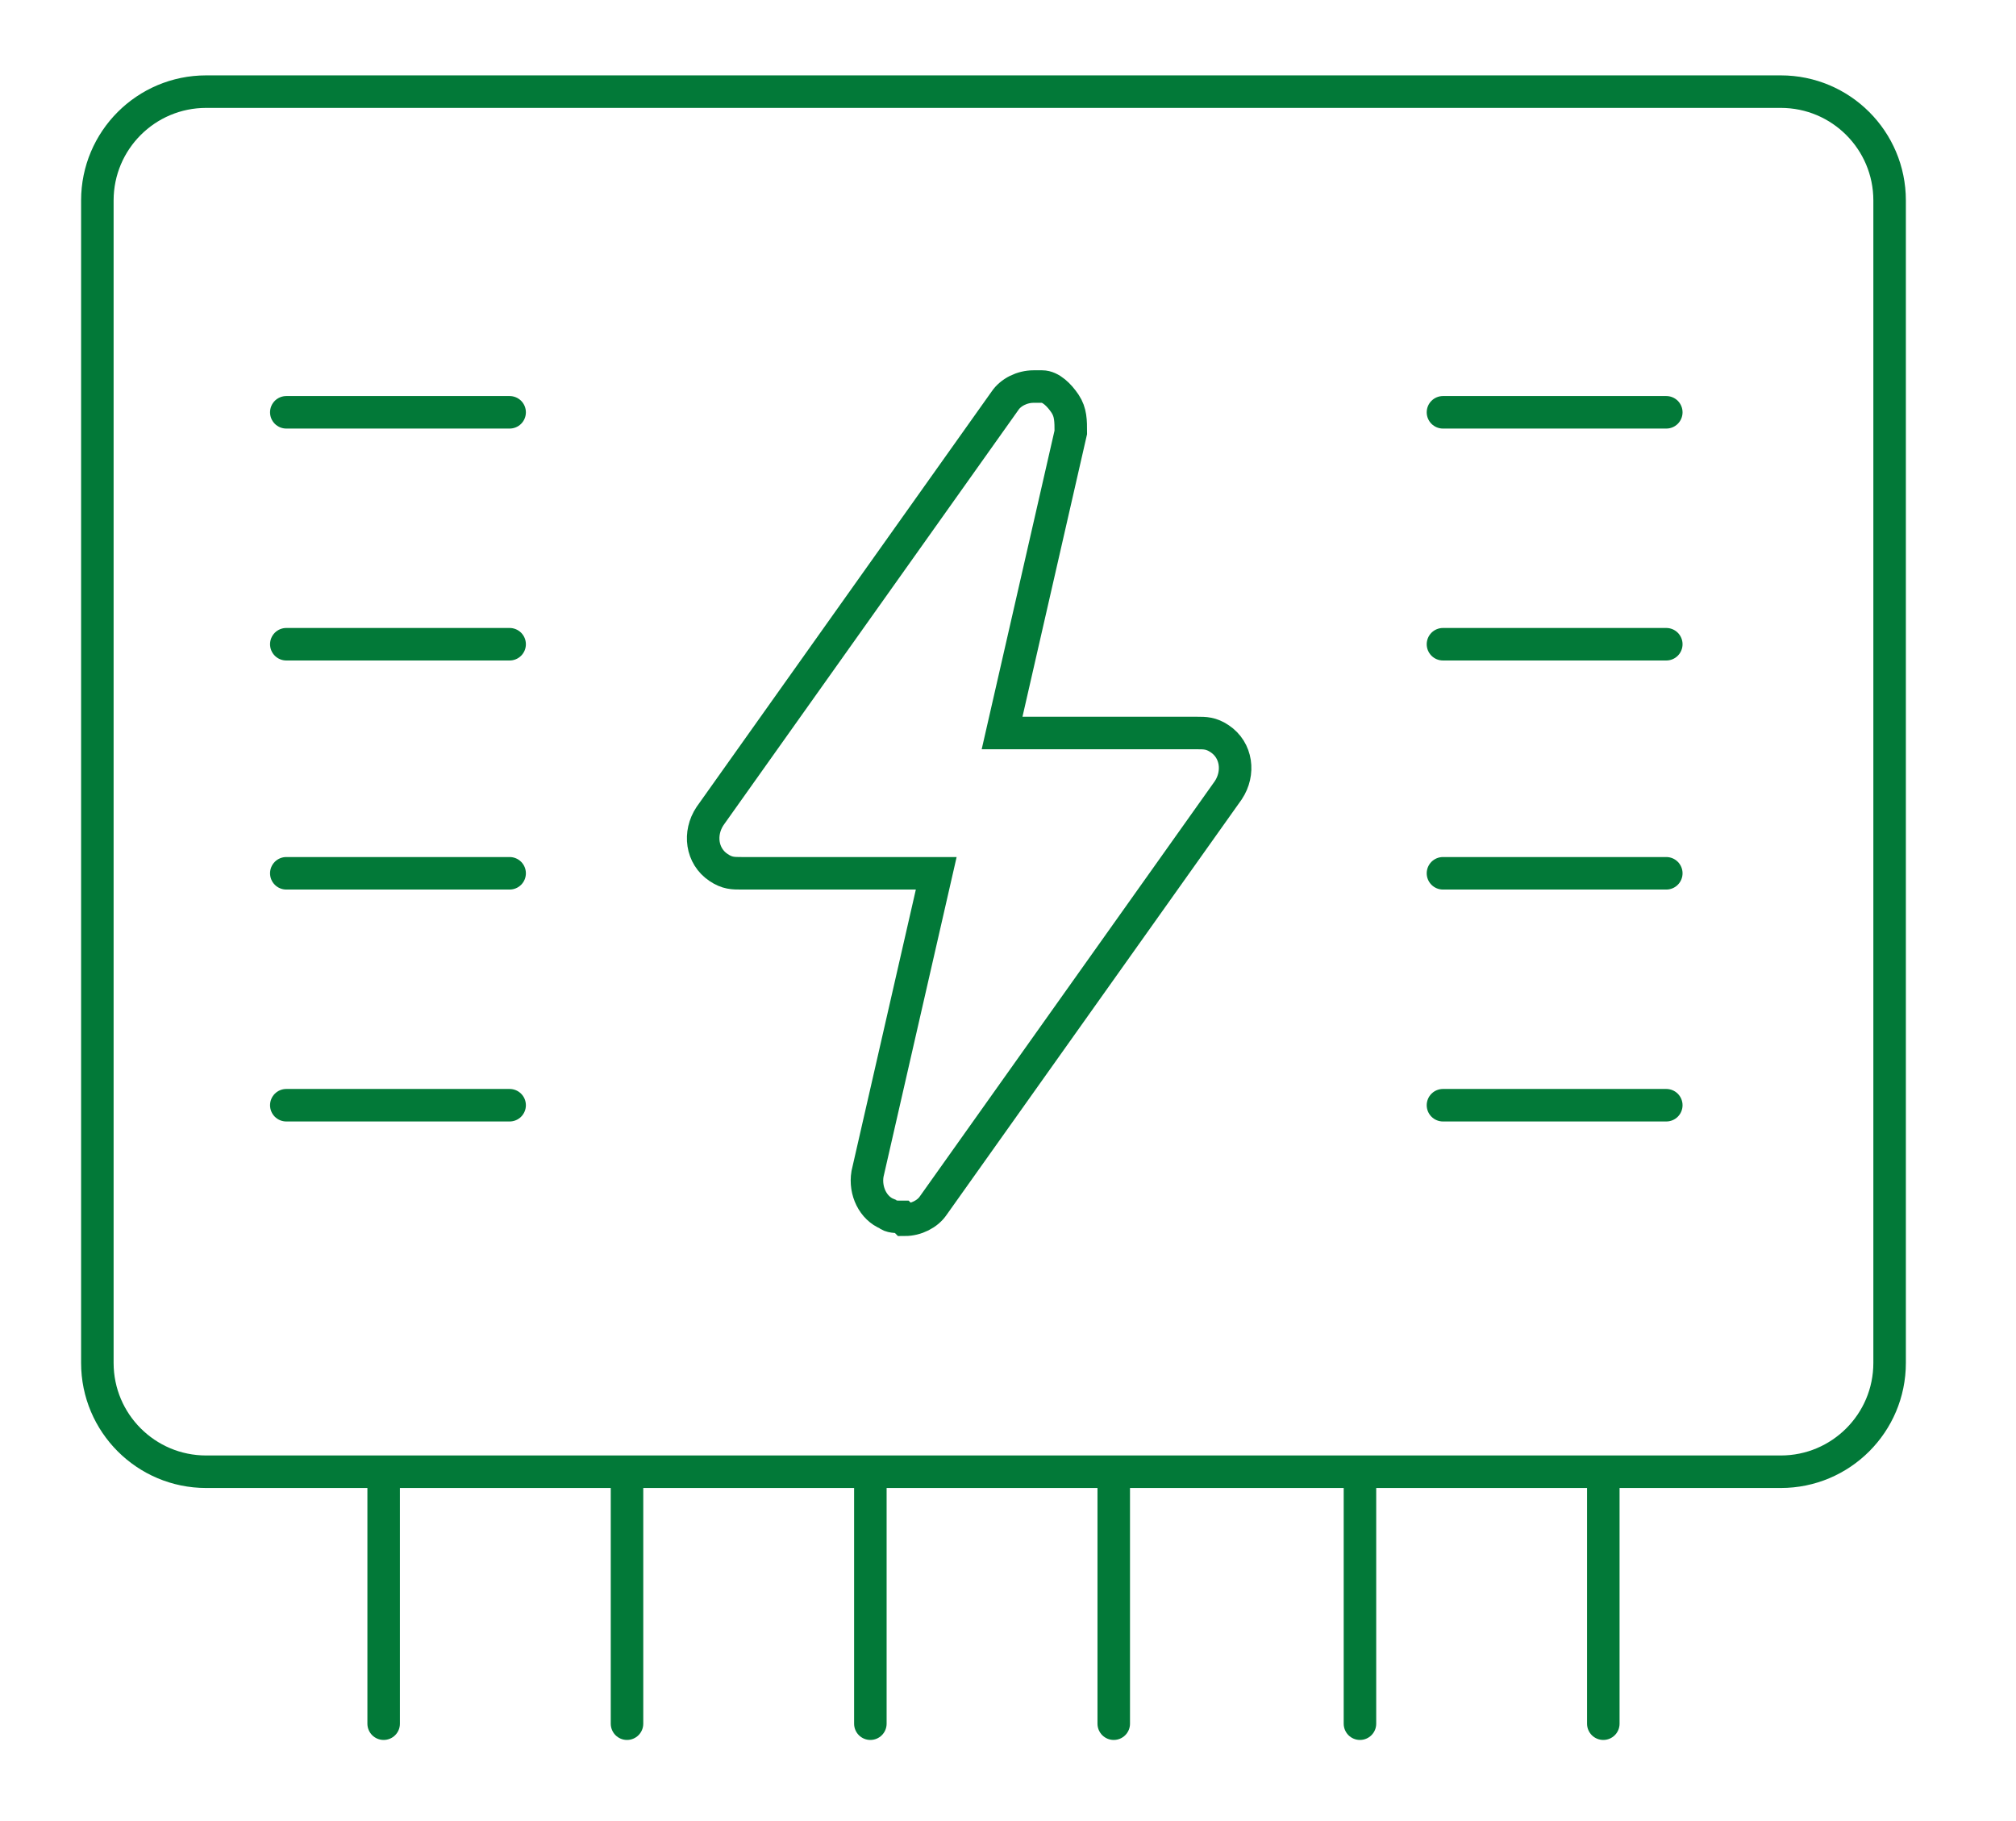 <svg width="62" height="56" viewBox="0 0 62 56" fill="none" xmlns="http://www.w3.org/2000/svg">
<g id="NEW_ICONS_DARK_ELECTRICAL 2">
<path id="Vector" d="M54.767 2.818H6.34C4.492 2.818 2.994 4.316 2.994 6.164V41.912C2.994 43.76 4.492 45.258 6.34 45.258H54.767C56.615 45.258 58.113 43.76 58.113 41.912V6.164C58.113 4.316 56.615 2.818 54.767 2.818Z" stroke="#027938" stroke-linecap="round" stroke-linejoin="round"/>
<path id="Vector_2" d="M27.736 37.421C27.56 37.421 27.384 37.421 27.296 37.333C26.855 37.157 26.591 36.629 26.679 36.101L28.793 26.855H22.805C22.541 26.855 22.365 26.855 22.101 26.679C21.572 26.327 21.484 25.623 21.837 25.094L30.906 12.327C31.082 12.063 31.434 11.887 31.786 11.887C32.139 11.887 31.962 11.887 32.05 11.887C32.315 11.887 32.579 12.151 32.755 12.415C32.931 12.679 32.931 12.943 32.931 13.296L30.818 22.541H36.805C37.069 22.541 37.245 22.541 37.51 22.717C38.038 23.069 38.126 23.774 37.774 24.302L28.704 37.069C28.528 37.333 28.176 37.51 27.824 37.51L27.736 37.421Z" stroke="#027938" stroke-miterlimit="10"/>
<path id="Vector_3" d="M8.805 12.679H15.673" stroke="#027938" stroke-linecap="round" stroke-linejoin="round"/>
<path id="Vector_4" d="M8.805 19.811H15.673" stroke="#027938" stroke-linecap="round" stroke-linejoin="round"/>
<path id="Vector_5" d="M8.805 33.987H15.673" stroke="#027938" stroke-linecap="round" stroke-linejoin="round"/>
<path id="Vector_6" d="M11.799 53.006V45.346" stroke="#027938" stroke-linecap="round" stroke-linejoin="round"/>
<path id="Vector_7" d="M19.283 53.006V45.346" stroke="#027938" stroke-linecap="round" stroke-linejoin="round"/>
<path id="Vector_8" d="M26.767 53.006V45.346" stroke="#027938" stroke-linecap="round" stroke-linejoin="round"/>
<path id="Vector_9" d="M34.252 53.006V45.346" stroke="#027938" stroke-linecap="round" stroke-linejoin="round"/>
<path id="Vector_10" d="M41.824 53.006V45.346" stroke="#027938" stroke-linecap="round" stroke-linejoin="round"/>
<path id="Vector_11" d="M49.308 53.006V45.346" stroke="#027938" stroke-linecap="round" stroke-linejoin="round"/>
<path id="Vector_12" d="M8.805 26.855H15.673" stroke="#027938" stroke-linecap="round" stroke-linejoin="round"/>
<path id="Vector_13" d="M44.377 12.679H51.245" stroke="#027938" stroke-linecap="round" stroke-linejoin="round"/>
<path id="Vector_14" d="M44.377 19.811H51.245" stroke="#027938" stroke-linecap="round" stroke-linejoin="round"/>
<path id="Vector_15" d="M44.377 33.987H51.245" stroke="#027938" stroke-linecap="round" stroke-linejoin="round"/>
<path id="Vector_16" d="M44.377 26.855H51.245" stroke="#027938" stroke-linecap="round" stroke-linejoin="round"/>
</g>
</svg>
